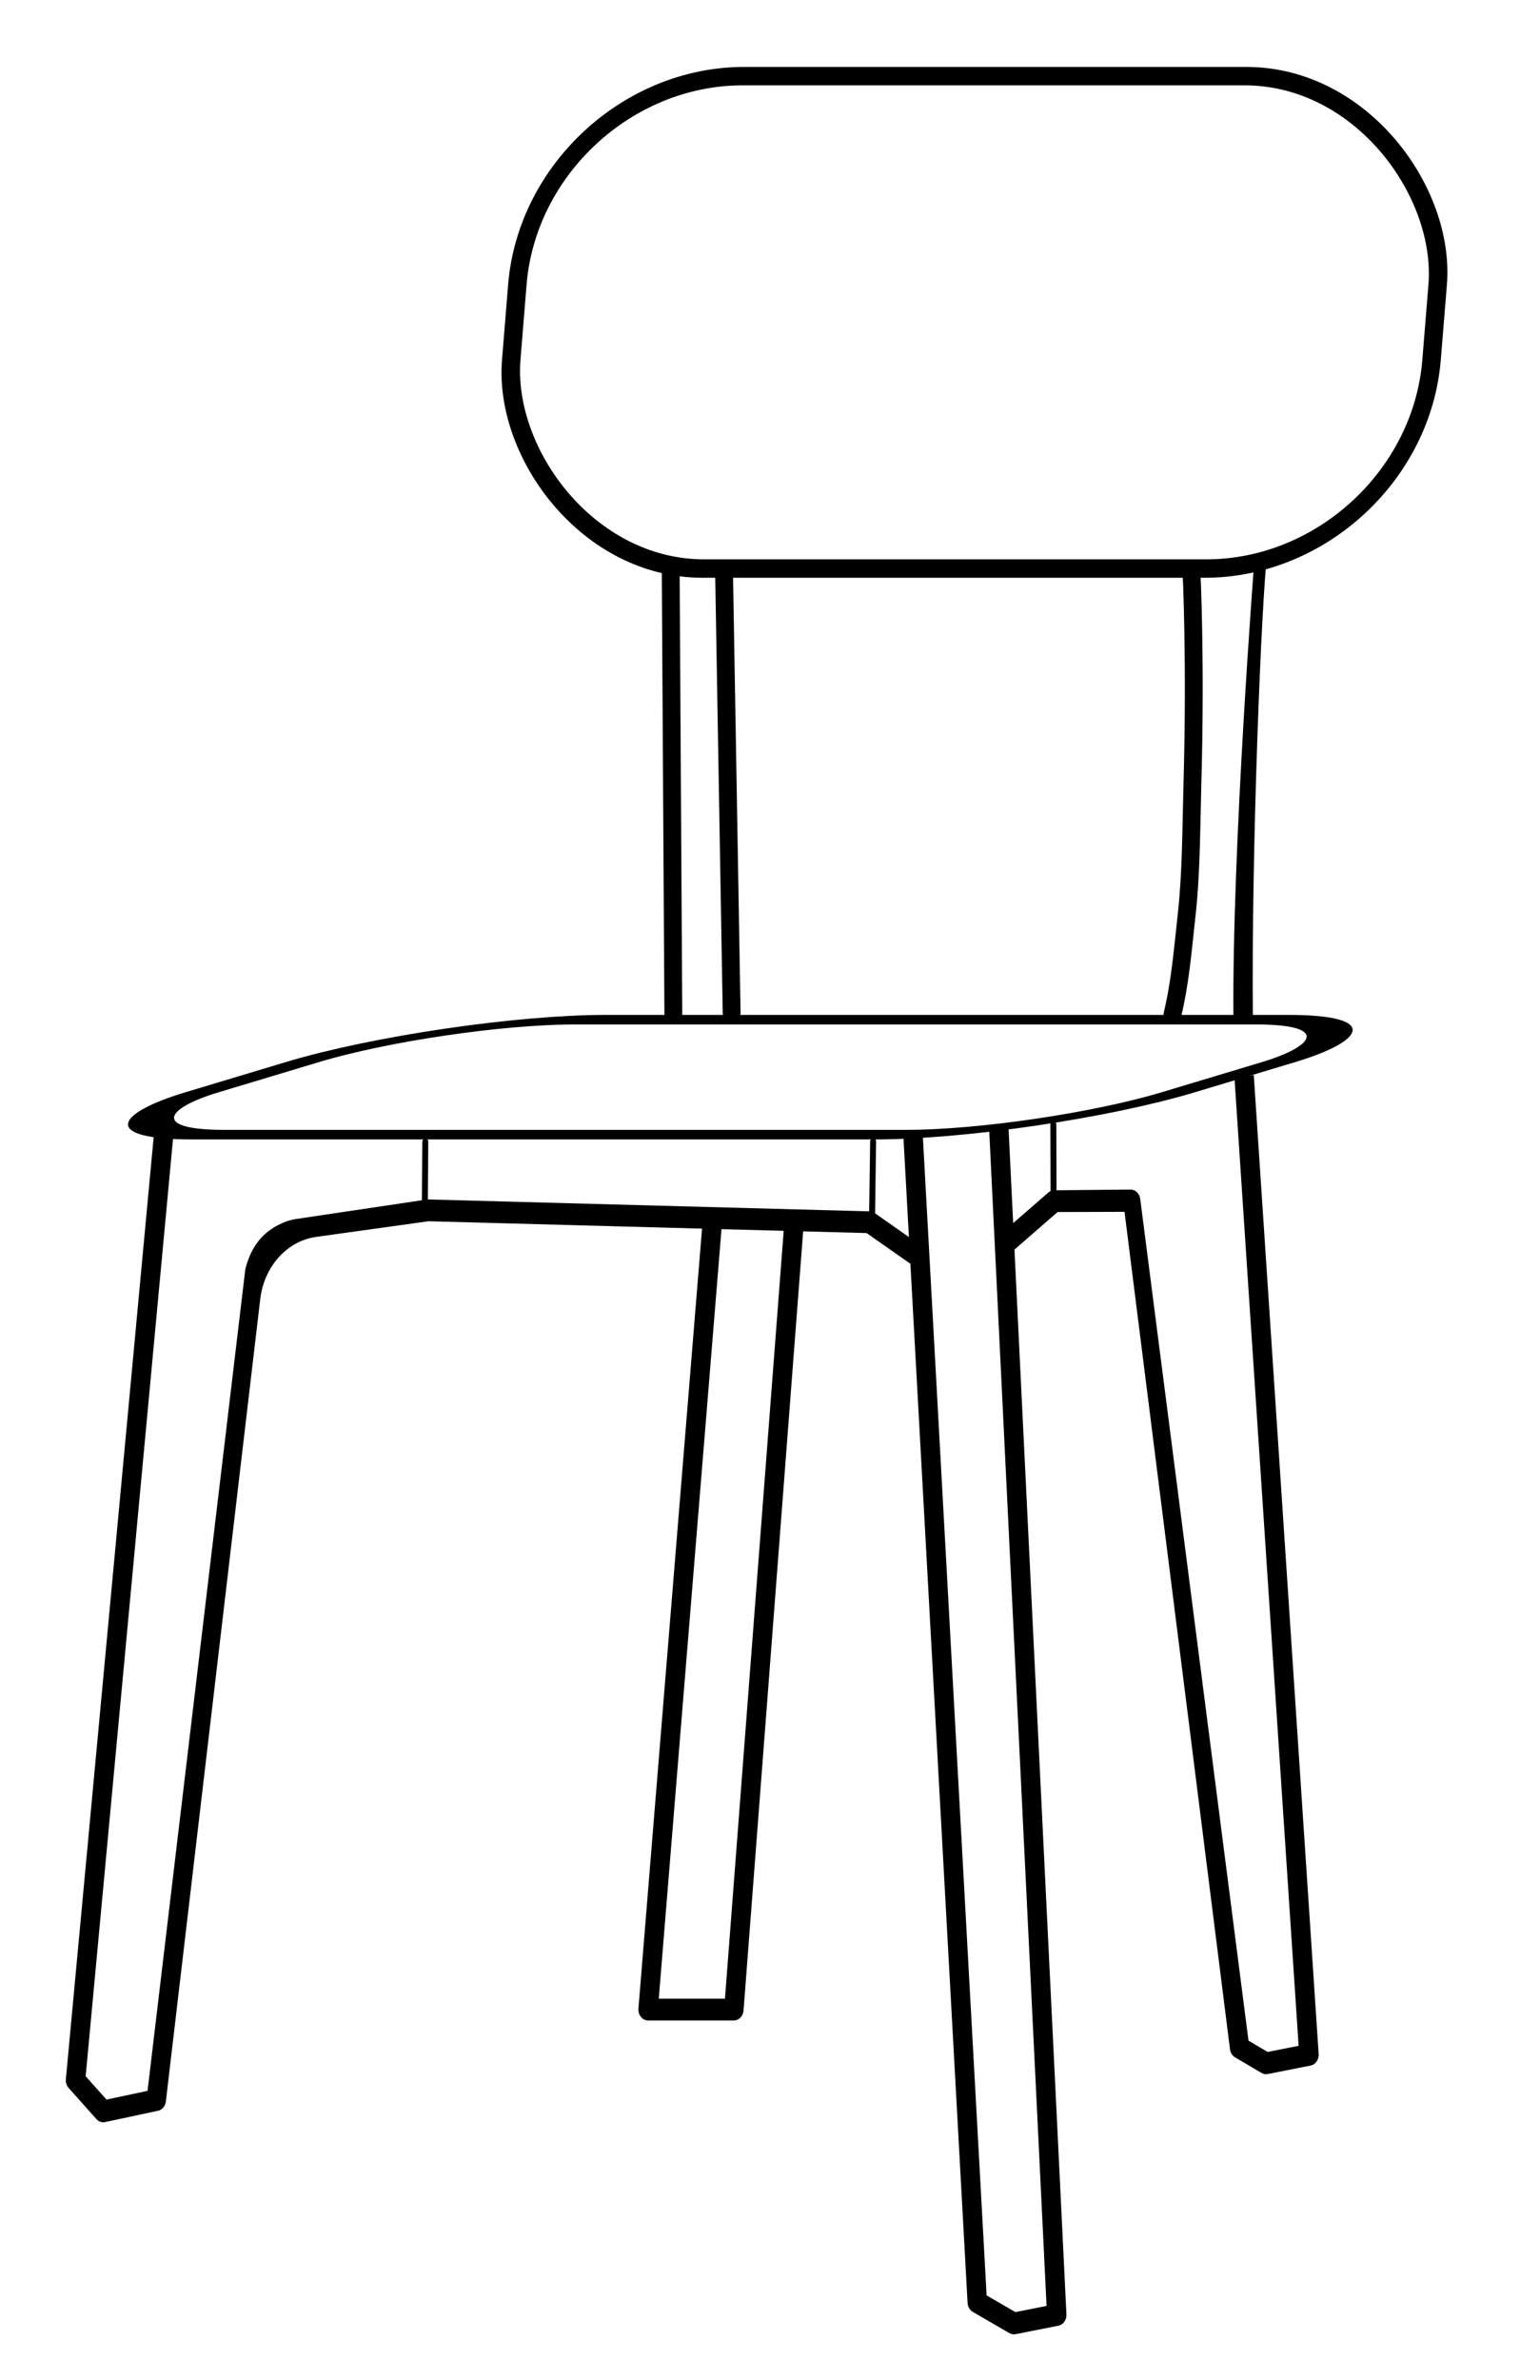 <svg xmlns="http://www.w3.org/2000/svg" id="svg1" version="1.1" viewBox="0 0 259 400" height="400mm" width="259mm">
  
    
  
  <defs id="defs1">
    
    
    
    
    
    
    
  </defs>
  <g id="layer1">
    <rect transform="matrix(1,0,-0.081,0.997,0,0)" ry="35.164" y="12.836" x="90.896" height="83.007" width="154.781" id="rect33" style="fill:none;stroke:#000000;stroke-width:3.105;stroke-linecap:round;stroke-linejoin:round;stroke-dasharray:none;stroke-opacity:1;paint-order:normal"></rect>
    <rect transform="matrix(1,0,-0.958,0.288,0,0)" ry="24.743" y="595.057" x="644.62" height="67.089" width="164.181" id="rect34" style="fill:none;stroke:#000000;stroke-width:5.59;stroke-linecap:round;stroke-linejoin:round;stroke-dasharray:none;stroke-opacity:1;paint-order:normal"></rect>
    <path id="path34" d="m 210.992,93.741 c 0,0 -3.822,48.95 -3.549,77.379 l 3.266,-0.038 c -0.269,-28.019 1.44,-70.234 2.428,-78.141 z m -0.129,86.951 -3.258,0.272 10.8,162.869 -5.208,1.032 -3.222,-1.892 -18.211,-141.476 c -0.116,-0.906 -0.812,-1.577 -1.629,-1.57 l -12.848,0.121 c -0.358,0.002 -0.706,0.138 -0.989,0.384 l -5.901,5.136 -0.78,-15.987 -3.26,0.2 9.656,197.77 -5.242,1.036 -4.84,-2.804 -10.739,-195.023 -3.26,0.226 0.931,16.921 -5.926,-4.152 0.002,-0.145 -74.922,-2.02 c -0.084,-0.002 -0.168,0.002 -0.251,0.014 l -22.167,3.3 c -0.579,0.086 -1.483,0.364 -2.025,0.608 -1.82,0.819 -5.026,2.503 -6.319,7.833 l -16.44,138.057 -6.903,1.472 -3.504,-3.926 14.766,-158.338 -3.249,-0.381 -14.847,159.205 c -0.051,0.549 0.122,1.094 0.47,1.484 l 4.665,5.229 c 0.383,0.428 0.93,0.616 1.461,0.503 l 8.908,-1.901 c 0.691,-0.147 1.22,-0.773 1.314,-1.553 L 43.766,218.336 c 0.644,-5.474 4.507,-9.771 9.398,-10.452 l 18.901,-2.633 46.004,1.241 -10.696,131.085 c -0.087,1.072 0.666,1.996 1.627,1.996 h 14.424 c 0.847,-2.9e-4 1.554,-0.727 1.627,-1.672 l 10.024,-130.949 10.673,0.286 7.364,5.158 9.618,174.65 c 0.036,0.642 0.37,1.215 0.88,1.51 l 6.152,3.566 c 0.318,0.184 0.681,0.246 1.033,0.176 l 7.211,-1.427 c 0.814,-0.16 1.393,-0.977 1.348,-1.901 l -8.74,-178.954 7.251,-6.313 11.258,-0.034 17.739,140.753 c 0.075,0.58 0.394,1.085 0.857,1.358 l 4.455,2.616 c 0.32,0.188 0.686,0.251 1.042,0.181 l 7.211,-1.427 c 0.826,-0.163 1.408,-1 1.346,-1.937 z m -89.518,25.888 10.458,0.281 -9.877,129.053 h -11.134 z" style="color:#000000;fill:#000000;stroke-width:1;stroke-linejoin:round;-inkscape-stroke:none"></path>
    <path id="path35" d="m 112.797,95.285 0.446,75.174 m 9.806,-0.252 -1.284,-74.614" style="fill:none;stroke:#000000;stroke-width:3;stroke-linecap:round;stroke-linejoin:round;stroke-dasharray:none;stroke-opacity:1;paint-order:normal"></path>
    <path id="path36" d="m 200.381,96.017 c 0,0 0.758,14.646 0.158,35.938 -0.196,6.939 -0.179,14.699 -0.951,21.673 -0.692,6.25 -1.079,11.334 -2.399,16.892" style="fill:none;stroke:#000000;stroke-width:3;stroke-linecap:round;stroke-linejoin:round;stroke-dasharray:none;stroke-opacity:1;paint-order:normal"></path>
    <path id="path37" d="m 177.192,202.181 -0.037,-13.187" style="fill:none;stroke:#000000;stroke-width:1;stroke-linecap:round;stroke-linejoin:bevel;stroke-dasharray:none;stroke-opacity:1;paint-order:normal"></path>
    <path id="path38" d="m 146.668,204.381 0.175,-12.563" style="fill:none;stroke:#000000;stroke-width:1;stroke-linecap:round;stroke-linejoin:round;stroke-dasharray:none;stroke-opacity:1;paint-order:normal"></path>
    <path id="path39" d="m 71.451,202.537 0.075,-10.663" style="fill:none;stroke:#000000;stroke-width:1;stroke-linecap:round;stroke-linejoin:round;stroke-dasharray:none;stroke-opacity:1;paint-order:normal"></path>
  </g>
</svg>
